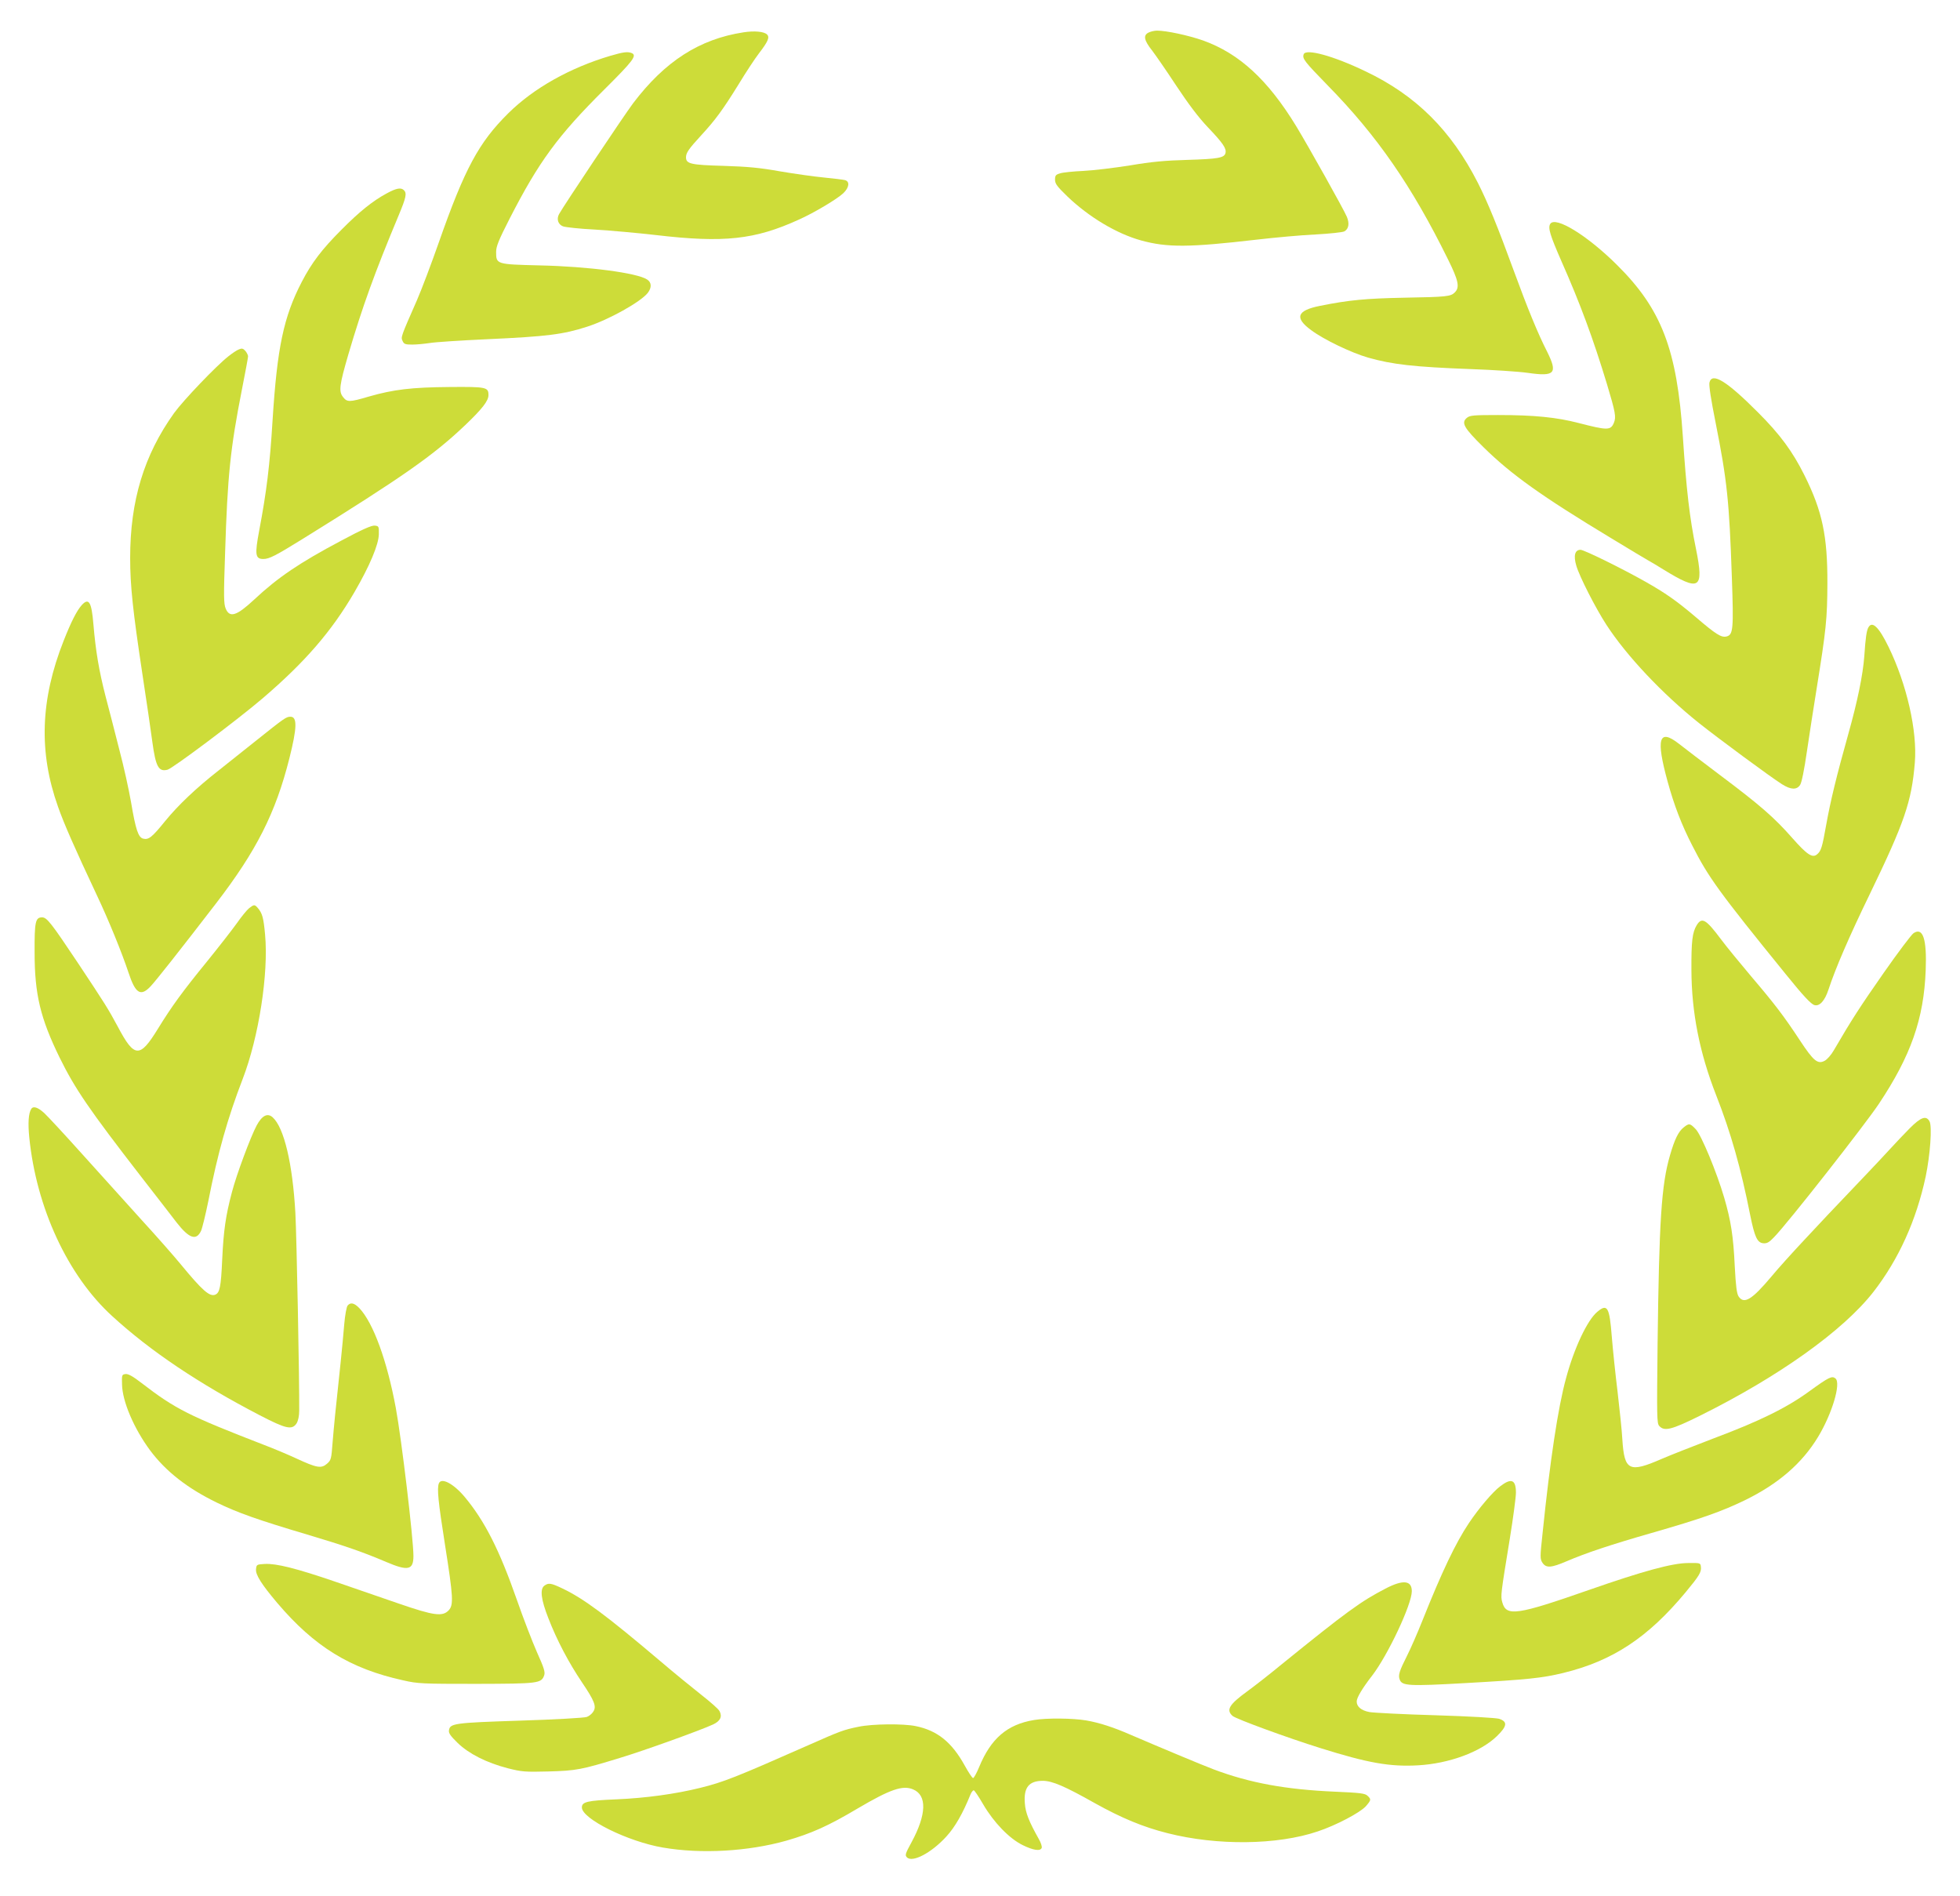 <?xml version="1.0" standalone="no"?>
<!DOCTYPE svg PUBLIC "-//W3C//DTD SVG 20010904//EN"
 "http://www.w3.org/TR/2001/REC-SVG-20010904/DTD/svg10.dtd">
<svg version="1.0" xmlns="http://www.w3.org/2000/svg"
 width="1280pt" height="1238pt" viewBox="0 0 1280 1238"
 preserveAspectRatio="xMidYMid meet">
<g transform="translate(0,1238) scale(0.1,-0.1)"
fill="#cddc39" stroke="none">
<path d="M4856 12169 c-288 -44 -514 -189 -722 -464 -58 -77 -458 -676 -483
-723 -18 -33 -6 -68 26 -80 16 -6 109 -16 208 -21 99 -6 279 -22 400 -36 443
-52 645 -30 932 101 101 45 251 135 291 173 38 37 43 76 10 85 -13 3 -75 11
-138 17 -63 6 -191 24 -285 40 -134 24 -212 31 -370 36 -214 6 -245 13 -245
56 0 29 18 55 98 142 95 103 143 169 244 332 49 81 110 173 134 204 60 78 72
106 53 124 -19 19 -82 25 -153 14z"/>
<path d="M7500 12167 c-35 -18 -29 -50 24 -117 23 -30 95 -134 158 -230 79
-119 144 -206 207 -272 98 -103 122 -138 114 -168 -8 -31 -50 -38 -248 -44
-145 -4 -234 -12 -375 -36 -102 -16 -239 -33 -305 -36 -66 -3 -135 -10 -152
-16 -28 -8 -33 -14 -33 -41 0 -27 13 -44 81 -110 141 -135 322 -243 481 -287
171 -47 313 -46 753 5 121 14 295 30 386 34 92 5 176 14 188 20 29 16 35 51
17 95 -20 48 -252 462 -331 592 -185 303 -372 475 -609 560 -95 33 -238 64
-300 64 -17 0 -42 -6 -56 -13z"/>
<path d="M3984 12015 c-262 -78 -498 -210 -664 -374 -193 -191 -285 -361 -455
-846 -48 -137 -112 -306 -142 -375 -105 -239 -106 -241 -94 -266 9 -21 18 -24
63 -24 29 0 80 5 113 10 33 6 202 17 376 25 393 18 496 31 654 82 142 46 348
161 395 220 27 35 26 69 -4 88 -65 43 -383 85 -700 92 -285 7 -286 7 -286 88
0 36 16 76 88 217 190 371 314 541 619 844 189 188 216 223 177 238 -26 10
-55 6 -140 -19z"/>
<path d="M8514 12026 c-11 -28 5 -48 156 -203 323 -329 550 -657 786 -1136 69
-139 78 -183 45 -216 -27 -27 -50 -30 -336 -35 -244 -5 -356 -15 -544 -53
-152 -30 -169 -78 -58 -159 83 -62 261 -147 371 -179 159 -45 299 -61 671 -75
143 -5 312 -16 375 -25 174 -25 194 -3 124 138 -61 119 -130 289 -215 521
-109 298 -171 450 -237 581 -175 344 -405 573 -736 730 -208 100 -387 149
-402 111z"/>
<path d="M2525 11117 c-91 -49 -178 -119 -295 -237 -128 -128 -194 -215 -259
-340 -119 -229 -161 -430 -191 -905 -18 -295 -39 -464 -87 -718 -30 -159 -26
-187 27 -187 38 0 79 21 255 130 658 408 856 547 1064 745 111 106 151 158
151 195 0 52 -13 55 -254 53 -248 -2 -365 -16 -526 -62 -129 -38 -143 -38
-170 -3 -29 36 -23 79 35 278 93 315 171 531 329 909 48 115 54 143 34 163
-19 19 -49 14 -113 -21z"/>
<path d="M10124 10918 c-16 -26 -1 -74 72 -241 124 -280 208 -507 299 -807 55
-183 60 -213 45 -250 -21 -51 -41 -51 -231 -2 -142 37 -289 52 -525 52 -161 0
-184 -2 -204 -18 -39 -32 -21 -65 108 -192 181 -178 378 -319 832 -593 118
-72 229 -138 245 -147 17 -9 60 -35 97 -58 239 -147 267 -130 214 133 -42 203
-63 388 -86 735 -38 568 -139 832 -430 1120 -194 193 -403 321 -436 268z"/>
<path d="M1561 10099 c-14 -5 -45 -26 -70 -46 -79 -62 -294 -287 -354 -370
-197 -275 -287 -573 -287 -946 0 -184 18 -347 79 -752 28 -181 57 -384 66
-450 22 -162 41 -196 99 -181 33 8 461 329 621 466 277 237 451 438 600 694
100 172 157 309 159 376 1 53 0 55 -27 58 -20 2 -82 -25 -218 -98 -272 -144
-414 -240 -569 -385 -115 -107 -160 -121 -186 -59 -13 32 -14 77 -4 363 16
507 34 681 110 1068 22 111 40 208 40 216 0 8 -8 24 -17 35 -15 17 -23 19 -42
11z"/>
<path d="M11164 9883 c-5 -18 10 -113 40 -263 75 -378 89 -512 106 -1008 12
-341 9 -377 -35 -388 -34 -8 -68 13 -200 126 -126 107 -199 158 -330 232 -152
86 -400 208 -423 208 -37 0 -47 -38 -28 -103 20 -70 126 -278 197 -387 132
-203 365 -450 604 -641 127 -101 464 -350 543 -400 57 -36 96 -38 118 -4 10
15 27 99 44 217 16 106 44 292 64 413 62 385 69 455 70 685 1 310 -33 472
-149 705 -78 157 -160 268 -303 411 -205 206 -301 265 -318 197z"/>
<path d="M533 8428 c-33 -38 -68 -107 -117 -231 -153 -386 -164 -729 -37
-1085 39 -111 109 -270 251 -572 81 -171 166 -381 209 -510 45 -137 79 -159
143 -92 33 34 190 233 428 542 264 343 390 591 480 949 50 199 52 271 7 271
-28 0 -39 -8 -222 -154 -83 -66 -193 -154 -245 -195 -152 -119 -267 -229 -352
-333 -85 -105 -107 -123 -143 -114 -32 8 -49 59 -79 237 -14 81 -48 236 -77
345 -28 110 -68 267 -90 349 -43 168 -64 293 -79 469 -12 146 -30 176 -77 124z"/>
<path d="M12201 8282 c-11 -21 -18 -66 -26 -187 -9 -121 -44 -293 -105 -510
-76 -271 -116 -435 -144 -592 -26 -146 -33 -170 -60 -192 -30 -25 -65 -2 -162
108 -118 134 -210 214 -474 412 -113 85 -232 176 -265 202 -132 103 -152 35
-74 -248 42 -153 91 -281 160 -415 105 -207 174 -303 611 -841 114 -141 165
-196 188 -202 33 -9 67 28 91 101 46 140 135 346 269 622 227 469 274 605 295
860 17 205 -52 511 -172 757 -63 129 -107 172 -132 125z"/>
<path d="M1627 6450 c-14 -11 -50 -55 -80 -98 -30 -42 -118 -155 -195 -250
-160 -196 -230 -292 -321 -440 -118 -192 -153 -191 -261 13 -64 119 -83 149
-263 420 -173 259 -201 295 -232 295 -44 0 -50 -29 -49 -230 0 -273 38 -429
163 -685 101 -205 191 -337 534 -780 98 -126 202 -260 230 -297 82 -105 129
-121 160 -55 8 18 29 104 47 192 62 317 127 546 225 800 105 273 170 689 146
944 -10 109 -18 139 -49 174 -19 22 -24 21 -55 -3z"/>
<path d="M11080 6338 c-28 -47 -35 -103 -34 -293 1 -275 53 -539 161 -815 97
-247 162 -477 223 -785 29 -143 46 -179 85 -183 24 -2 38 5 71 40 90 92 591
731 684 870 209 314 294 555 306 873 8 204 -18 282 -79 242 -14 -9 -102 -126
-195 -259 -151 -216 -211 -308 -326 -506 -17 -30 -44 -60 -59 -68 -46 -25 -73
-3 -162 132 -104 158 -164 237 -319 419 -70 83 -159 191 -197 242 -98 131
-125 147 -159 91z"/>
<path d="M204 5139 c-18 -29 -22 -92 -13 -184 46 -461 251 -904 542 -1169 250
-229 565 -440 963 -647 172 -89 211 -98 241 -53 10 17 17 47 17 83 2 182 -17
1144 -25 1290 -18 323 -74 558 -148 625 -34 31 -70 12 -105 -53 -39 -73 -131
-319 -161 -434 -41 -154 -55 -251 -64 -443 -8 -179 -16 -216 -46 -228 -37 -14
-84 28 -225 199 -41 50 -155 180 -255 289 -99 110 -274 303 -388 430 -114 127
-226 248 -249 269 -41 37 -71 47 -84 26z"/>
<path d="M12472 5013 c-37 -38 -96 -99 -131 -138 -35 -38 -103 -111 -150 -160
-248 -260 -296 -311 -416 -440 -72 -77 -166 -181 -208 -232 -127 -151 -178
-181 -213 -128 -12 19 -18 65 -25 197 -9 196 -25 297 -69 448 -50 170 -149
407 -185 446 -38 40 -44 41 -79 13 -35 -27 -60 -79 -90 -183 -56 -192 -71
-424 -81 -1235 -5 -474 -5 -515 11 -532 33 -37 80 -25 264 66 518 257 938 557
1135 810 164 211 280 467 341 753 29 139 43 327 25 360 -22 40 -56 28 -129
-45z"/>
<path d="M2270 3855 c-7 -9 -17 -63 -22 -123 -5 -59 -15 -169 -23 -244 -35
-323 -44 -419 -53 -527 -8 -108 -10 -116 -37 -139 -37 -32 -66 -27 -198 34
-56 26 -151 66 -212 89 -493 191 -579 234 -800 404 -57 44 -87 61 -105 59 -24
-3 -25 -6 -23 -68 2 -111 78 -288 183 -430 103 -138 244 -248 435 -341 138
-67 268 -113 591 -209 252 -75 368 -116 516 -179 143 -61 178 -53 178 39 0
111 -77 760 -115 966 -57 308 -147 556 -238 652 -34 35 -58 40 -77 17z"/>
<path d="M10431 3814 c-65 -54 -152 -239 -204 -434 -52 -189 -104 -534 -153
-1011 -17 -157 -17 -168 -1 -193 24 -36 57 -34 159 10 126 54 288 108 553 184
327 94 457 140 610 214 219 107 374 241 479 415 91 151 150 349 113 380 -23
19 -42 10 -173 -85 -150 -109 -327 -195 -628 -308 -126 -48 -276 -107 -334
-132 -213 -93 -244 -77 -257 126 -3 58 -18 197 -31 310 -14 113 -31 276 -38
362 -15 194 -29 218 -95 162z"/>
<path d="M2866 2694 c-13 -34 -4 -121 40 -400 54 -343 57 -394 24 -429 -40
-42 -96 -35 -325 44 -110 38 -297 102 -415 143 -254 87 -385 120 -461 116 -52
-3 -54 -4 -57 -34 -4 -36 35 -98 139 -221 243 -286 476 -429 822 -505 96 -22
124 -23 477 -23 407 1 425 3 444 56 7 21 -1 48 -47 150 -30 68 -90 223 -132
344 -114 326 -210 514 -339 669 -73 88 -154 131 -170 90z"/>
<path d="M9797 2675 c-49 -37 -139 -143 -204 -240 -86 -128 -177 -319 -303
-635 -33 -83 -79 -188 -102 -233 -50 -99 -58 -126 -47 -154 15 -41 57 -44 428
-23 410 23 502 33 639 66 324 79 554 231 800 527 88 106 104 132 100 165 -3
27 -3 27 -83 26 -103 0 -296 -53 -643 -174 -475 -166 -545 -177 -571 -83 -12
42 -10 54 49 416 22 136 40 272 40 300 0 86 -30 98 -103 42z"/>
<path d="M9048 2007 c-159 -82 -254 -151 -675 -492 -81 -67 -184 -147 -228
-179 -118 -86 -139 -121 -96 -160 22 -20 361 -144 576 -211 309 -97 452 -122
634 -112 203 11 410 87 516 190 68 66 72 95 15 114 -22 6 -188 16 -415 23
-209 6 -404 16 -432 21 -53 10 -83 35 -83 69 0 25 38 88 101 169 103 134 259
465 259 551 0 71 -57 77 -172 17z"/>
<path d="M3555 2026 c-30 -22 -22 -90 26 -212 56 -145 134 -292 219 -418 83
-123 97 -159 74 -193 -8 -13 -27 -29 -42 -34 -15 -6 -210 -17 -434 -24 -433
-14 -460 -18 -466 -64 -3 -18 11 -37 56 -81 73 -71 189 -130 328 -166 91 -23
112 -25 264 -21 183 5 216 11 470 89 162 49 525 180 607 218 47 22 61 51 42
87 -7 14 -60 60 -116 104 -56 44 -180 145 -275 226 -346 293 -495 404 -633
470 -77 37 -93 39 -120 19z"/>
<path d="M6753 1149 c-176 -29 -282 -121 -359 -308 -16 -39 -34 -71 -39 -71
-6 0 -30 37 -55 82 -84 152 -178 228 -319 257 -80 17 -284 15 -374 -4 -98 -20
-117 -27 -327 -120 -473 -209 -556 -242 -707 -279 -161 -40 -357 -67 -548 -75
-189 -8 -225 -16 -225 -53 0 -74 300 -223 530 -262 251 -43 556 -25 805 45
163 47 274 96 467 211 211 124 293 153 361 124 92 -38 88 -164 -10 -345 -41
-75 -44 -85 -30 -99 36 -36 161 30 258 137 55 60 106 148 157 274 6 15 16 27
21 27 5 0 33 -42 62 -92 69 -118 170 -223 258 -266 69 -34 115 -41 124 -18 3
8 -5 34 -19 58 -63 112 -87 171 -91 232 -9 104 26 148 118 148 62 -1 142 -35
339 -146 176 -98 316 -156 475 -196 323 -82 715 -78 979 11 121 40 278 123
316 165 35 41 36 45 10 69 -16 15 -49 19 -212 26 -321 14 -557 57 -793 146
-65 24 -375 154 -540 225 -112 49 -204 79 -290 94 -87 15 -259 17 -342 3z"/>
</g>
</svg>
